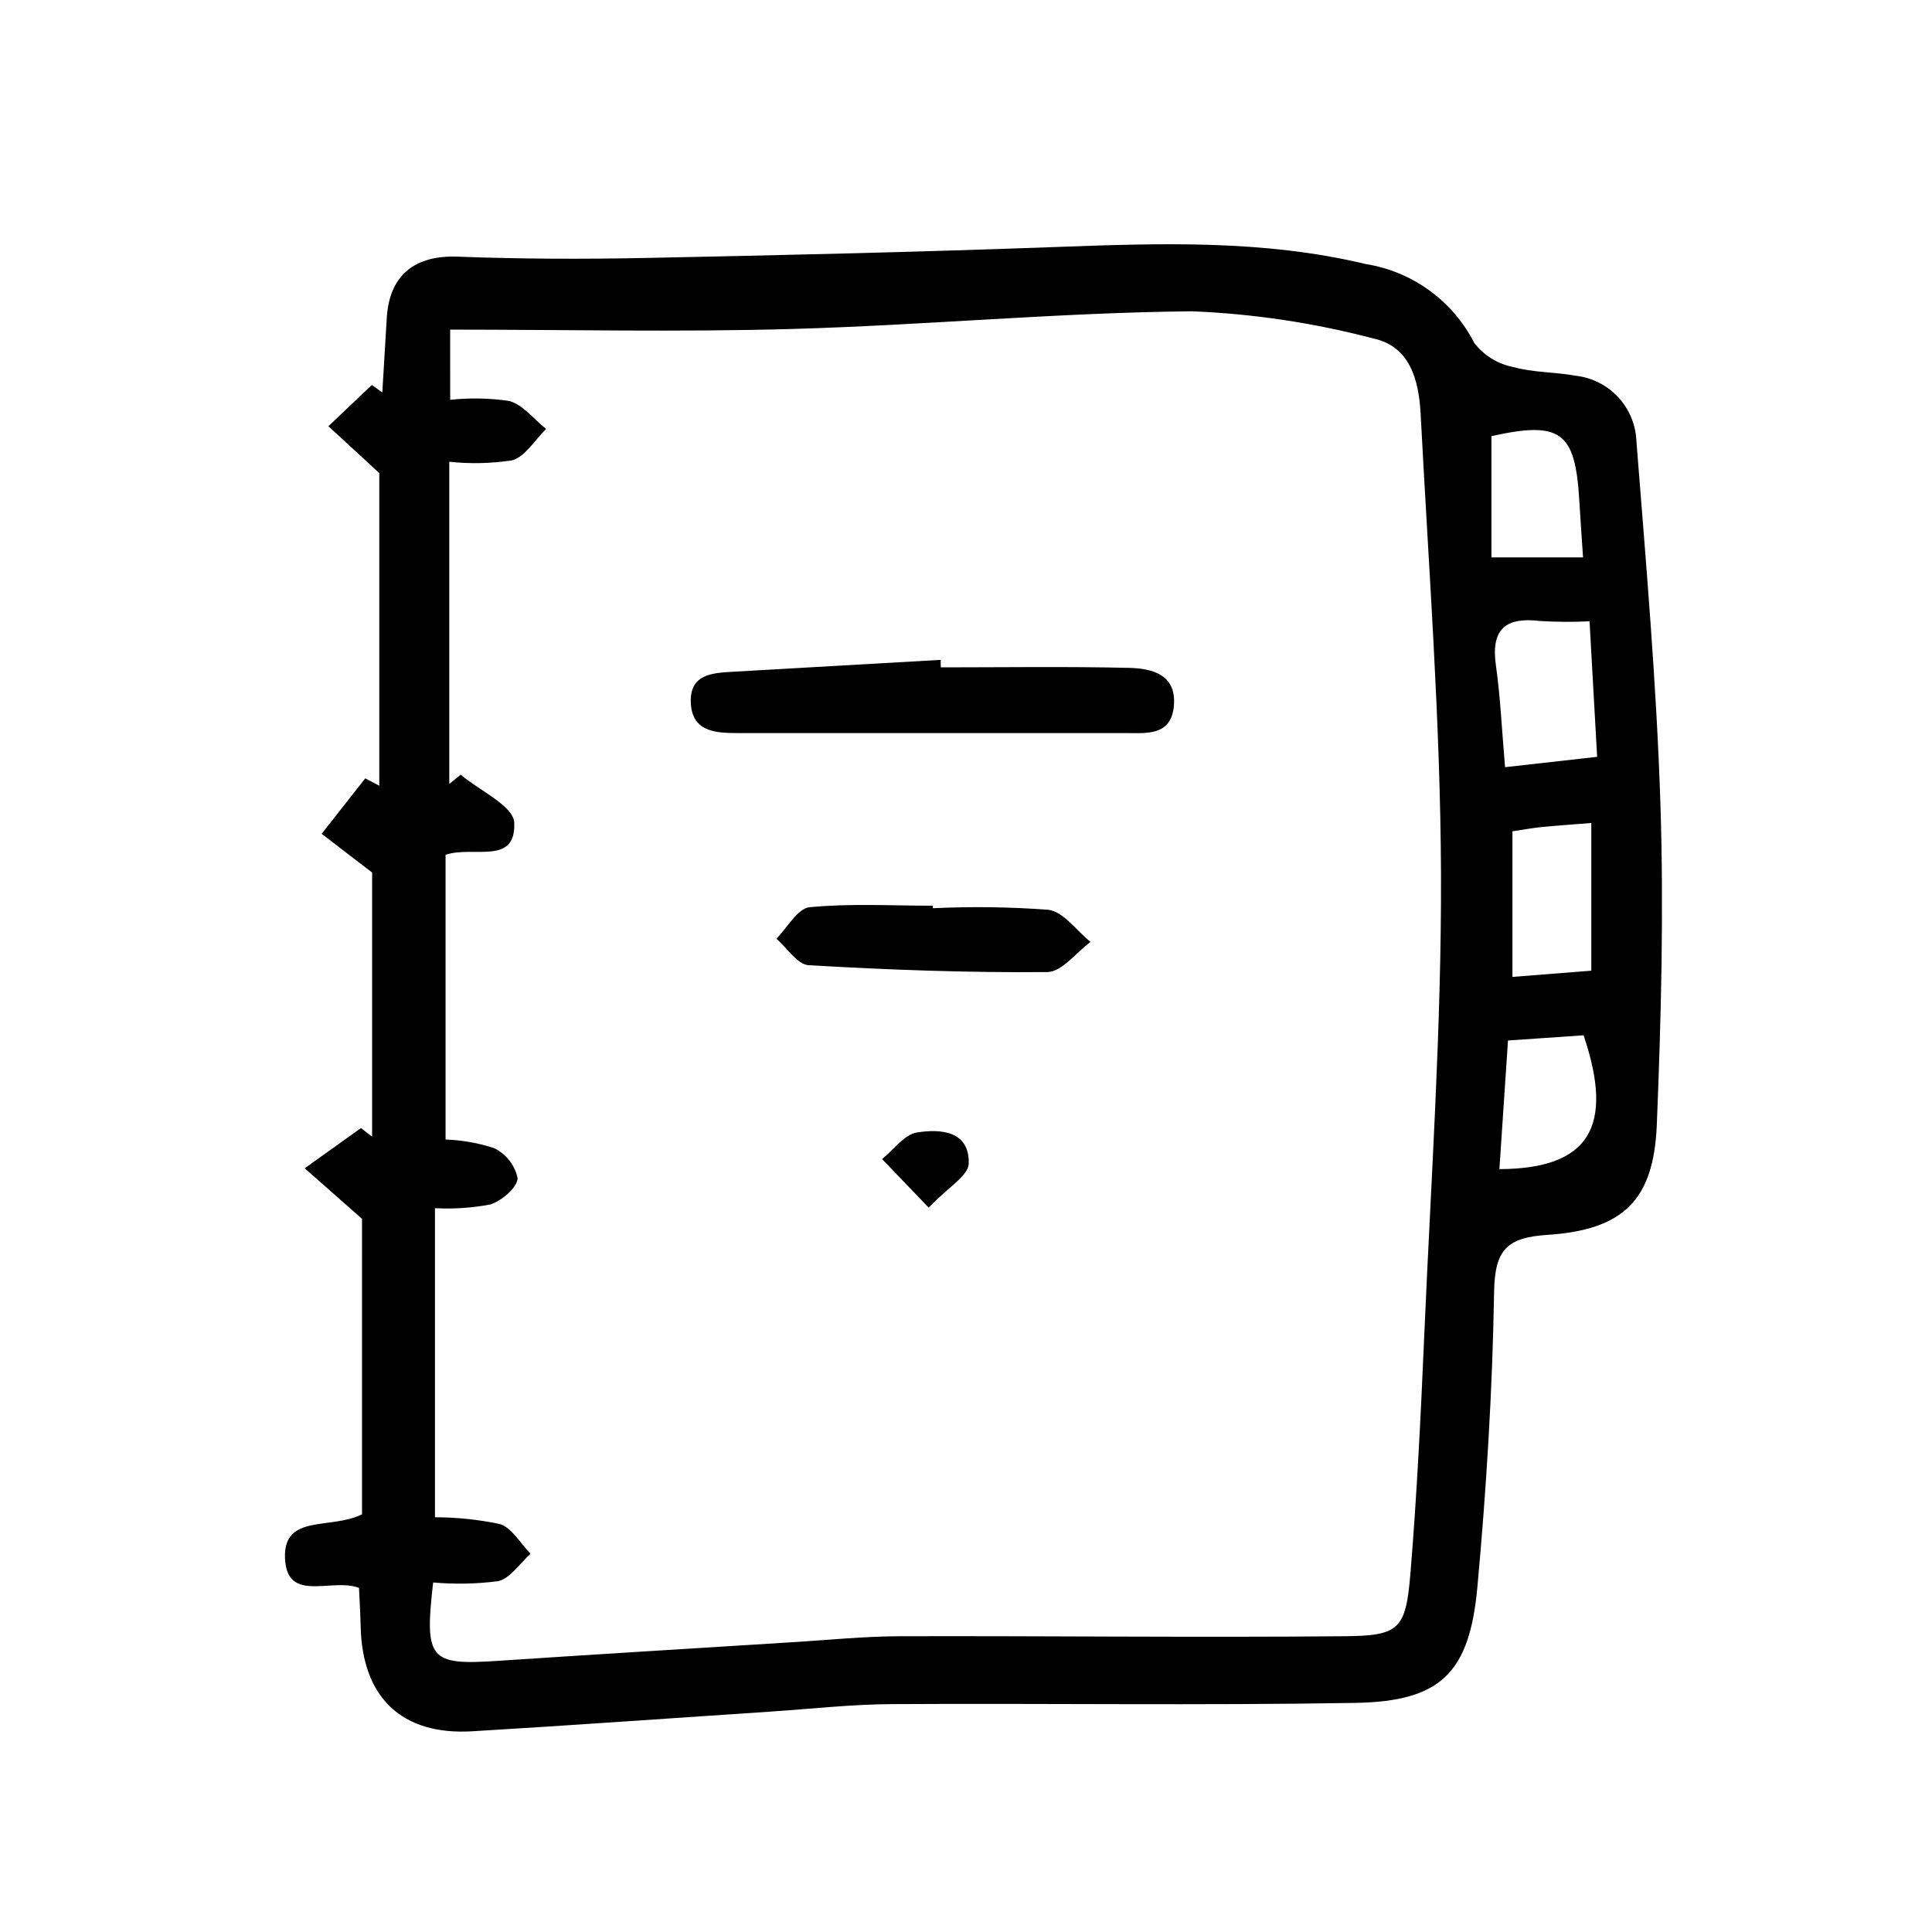 <?xml version="1.0" encoding="UTF-8"?>
<!-- Uploaded to: ICON Repo, www.iconrepo.com, Generator: ICON Repo Mixer Tools -->
<svg fill="#000000" width="800px" height="800px" version="1.1" viewBox="144 144 512 512" xmlns="http://www.w3.org/2000/svg">
 <path d="m239.94 467-15.191-13.387 14.906-10.66 2.957 2.273 0.004-70-13.375-10.258 11.555-14.695 3.719 1.949v-82.852l-13.48-12.414 11.512-10.934 2.769 1.977c0.395-6.574 0.789-13.148 1.184-19.723 0.684-11.418 7.457-16.68 18.793-16.258 16.445 0.621 32.934 0.68 49.375 0.352 36.316-0.73 72.625-1.57 108.92-2.902 27.617-1.008 55.055-2.016 82.352 4.508 12.375 1.977 23.062 9.746 28.758 20.91 2.523 3.285 6.156 5.543 10.219 6.359 5.359 1.512 11.176 1.316 16.707 2.336 4.301 0.496 8.281 2.516 11.223 5.691 2.941 3.18 4.652 7.305 4.816 11.629 2.519 32.047 5.332 64.109 6.367 96.227 0.91 28.27 0.191 56.633-0.957 84.906-0.812 19.961-8.766 27.887-29.016 29.223-10.797 0.699-13.898 4.031-14.105 15.012-0.43 26.137-2.047 52.305-4.434 78.348-2.098 22.844-9.805 30.277-32.355 30.668-40.969 0.707-81.961 0.082-122.93 0.324-10.578 0.059-21.16 1.254-31.738 1.961-26.453 1.754-52.898 3.664-79.363 5.238-18.676 1.109-29.145-8.961-29.555-27.816-0.07-3.441-0.297-6.879-0.441-10.184-7.238-2.769-19.078 4.18-19.609-7.82-0.527-11.895 12.141-7.527 20.414-11.68zm18.848 96.379c-2.359 20.43-0.883 21.957 16.965 20.773 26.094-1.727 52.195-3.324 78.293-4.949 9.523-0.594 19.051-1.559 28.57-1.586 39.227-0.105 78.457 0.367 117.68 0 14.609-0.125 16.258-1.844 17.488-16.715 1.742-21.121 2.762-42.32 3.68-63.48 1.754-40.621 4.57-81.254 4.414-121.88-0.156-40.621-3.285-81.203-5.391-121.8-0.453-8.695-2.672-17.938-12.52-20.035l-0.004-0.004c-15.715-4.137-31.832-6.555-48.07-7.207-35.266 0.336-70.535 3.672-105.8 4.68-30.129 0.863-60.297 0.176-90.793 0.176l0.004 18.602c5.219-0.559 10.488-0.457 15.684 0.312 3.648 1.039 6.516 4.84 9.73 7.418-2.973 2.898-5.512 7.34-9.023 8.316h-0.004c-5.5 0.84-11.09 0.965-16.625 0.367v85.371l3.023-2.434c4.988 4.219 13.984 8.258 14.188 12.695 0.504 11.461-10.848 6.047-18.199 8.531v75.453c4.34 0.156 8.637 0.914 12.77 2.246 3.246 1.527 5.586 4.488 6.328 7.996-0.086 2.519-4.211 5.981-7.234 6.973h-0.004c-4.832 0.914-9.758 1.242-14.668 0.977v81.914c5.762 0.008 11.512 0.609 17.152 1.789 3.223 0.961 5.488 5.152 8.184 7.891-2.848 2.519-5.356 6.508-8.605 7.262-5.707 0.73-11.477 0.848-17.211 0.34zm284.07-216.07 24.402-2.738c-0.711-12.594-1.355-23.922-2.016-35.922-4.371 0.215-8.754 0.188-13.129-0.078-9.211-1.125-13.047 2.254-11.68 11.801 1.184 8.32 1.539 16.746 2.422 26.938zm1.953 17v38.582l20.902-1.648v-39.145c-5.113 0.414-9.266 0.691-13.402 1.109-2.394 0.238-4.773 0.691-7.5 1.098zm18.711-72.598c-0.371-5.613-0.727-10.453-1.008-15.297-1.082-18.035-4.949-20.883-23.266-16.836v32.133zm-22.168 162.12c23.852-0.09 30.516-11.25 22.309-35.465l-20.027 1.371zm-148.06-134.96c-18.332 1.043-36.664 2.094-55 3.148-5.414 0.316-11.477 0.574-11.227 8.062 0.258 7.789 6.379 8.188 12.328 8.188h102.69c5.543 0 12.281 0.918 13.004-7.199 0.75-8.402-5.863-9.941-11.977-10.078-16.59-0.387-33.191-0.133-49.793-0.133zm-2.082 65.152c-10.902 0-21.867-0.645-32.668 0.402-3.176 0.309-5.883 5.426-8.805 8.34 2.848 2.449 5.578 6.852 8.566 7.027 21.062 1.219 42.184 2.016 63.273 1.812 3.836-0.035 7.617-5.188 11.426-7.981-3.719-2.977-7.18-8.031-11.203-8.523h-0.004c-10.176-0.758-20.387-0.895-30.578-0.41zm9.512 68.355c0.23-8.777-7.559-9.23-13.688-8.262-3.375 0.504-6.203 4.586-9.273 7.055l12.348 12.863c5.098-5.367 10.535-8.445 10.613-11.656z"/>
</svg>